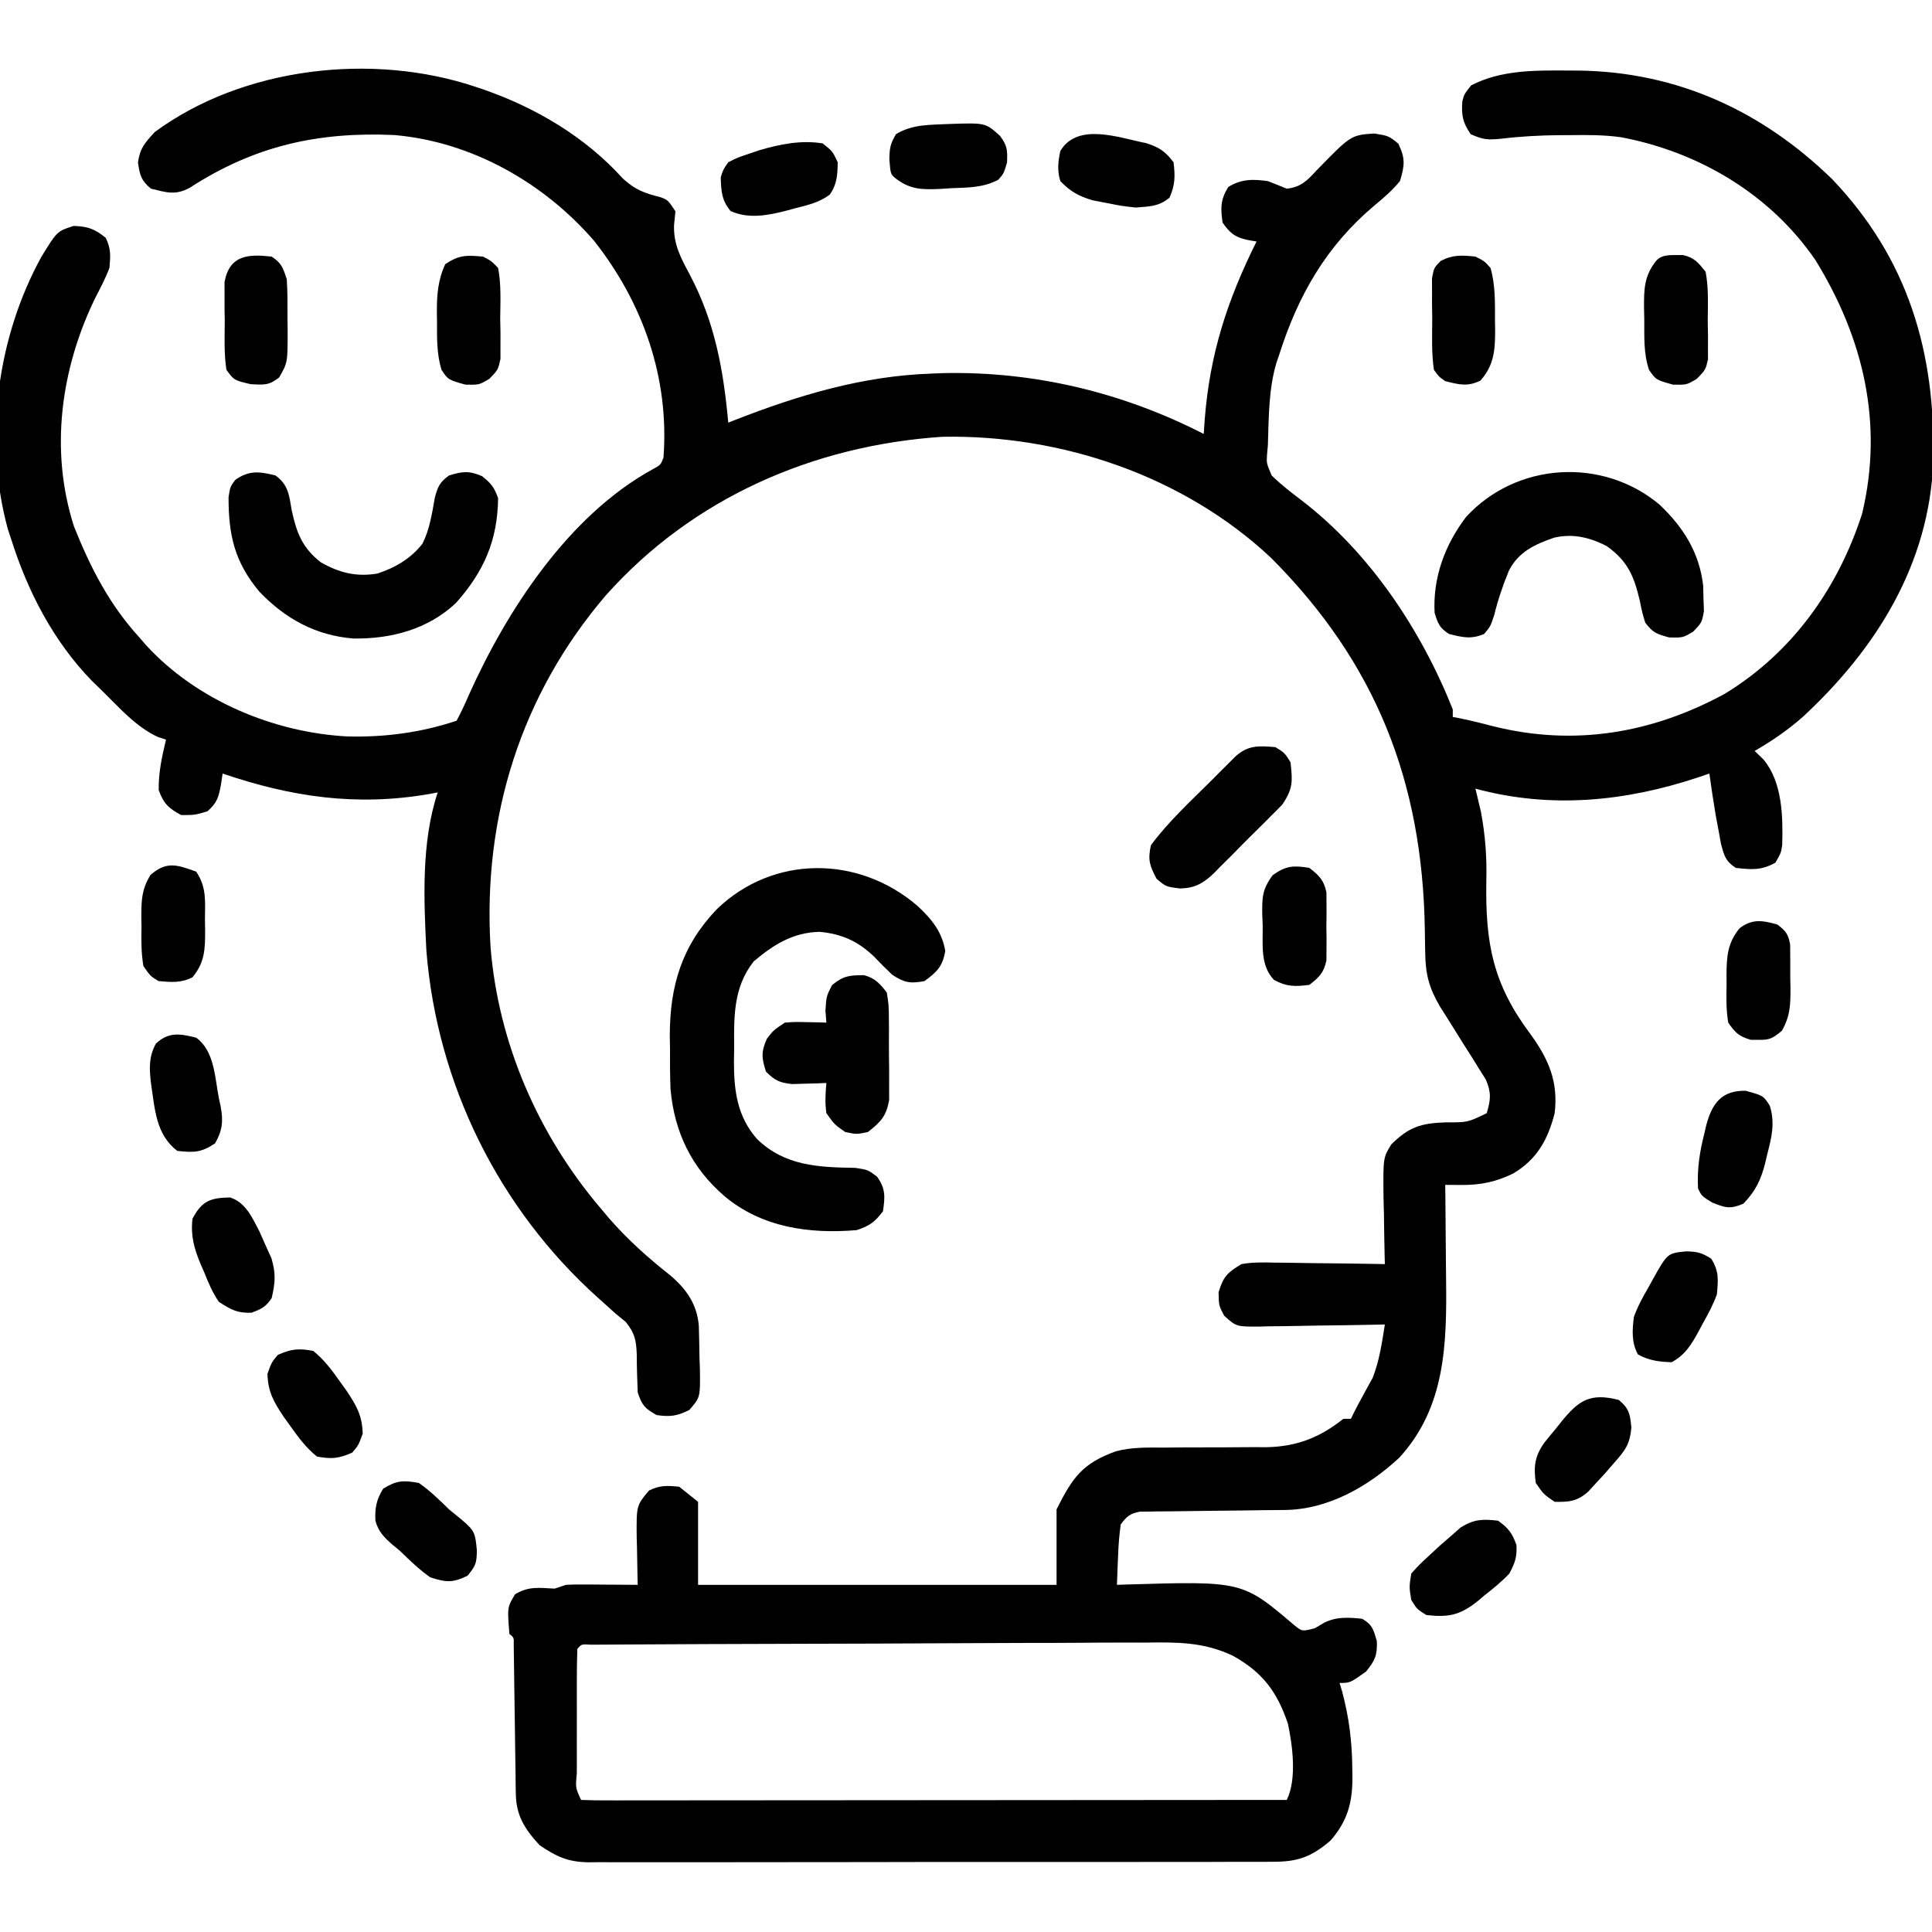 <?xml version="1.0" encoding="UTF-8"?>
<svg version="1.1" xmlns="http://www.w3.org/2000/svg" width="512" height="512">
<path d="M0 0 C0.657 0.22 1.314 0.439 1.99 0.666 C15.922 5.486 29.122 13.28 39.062 24.312 C42.341 27.312 44.815 28.204 49.047 29.262 C51 30 51 30 53 33 C52.814 34.825 52.814 34.825 52.625 36.688 C52.476 41.796 54.407 45.301 56.75 49.688 C63.443 62.326 65.703 74.907 67 89 C67.562 88.779 68.123 88.557 68.702 88.329 C85.681 81.71 102.657 76.597 121 76 C121.984 75.96 122.967 75.92 123.98 75.879 C148.133 75.369 171.559 81.007 193 92 C193.13 90.113 193.13 90.113 193.262 88.188 C194.623 70.753 199.232 56.581 207 41 C206.223 40.869 205.445 40.737 204.645 40.602 C201.221 39.823 200.03 38.858 198 36 C197.442 32.094 197.416 29.949 199.5 26.562 C202.953 24.404 206.082 24.445 210 25 C211.674 25.647 213.343 26.31 215 27 C218.726 26.594 220.326 24.944 222.812 22.25 C231.998 12.81 231.998 12.81 238.188 12.375 C242 13 242 13 244.562 15.062 C246.472 18.965 246.256 20.864 245 25 C242.932 27.506 240.668 29.447 238.172 31.512 C225.431 42.271 218.02 55.257 213 71 C212.644 72.044 212.644 72.044 212.281 73.109 C210.169 80.128 210.248 87.726 210 95 C209.89 96.236 209.89 96.236 209.777 97.496 C209.634 99.761 209.634 99.761 211 103 C213.443 105.387 216.043 107.41 218.766 109.473 C236.903 123.307 250.649 143.941 259 165 C259 165.66 259 166.32 259 167 C259.704 167.134 260.408 167.268 261.133 167.406 C264.075 168.016 266.967 168.745 269.875 169.5 C291.235 174.814 311.789 171.338 331.062 160.875 C348.987 149.96 361.135 132.876 367.5 113.062 C373.208 89.032 367.778 66.5 355.09 45.898 C343.159 28.505 324.292 17.303 303.686 13.384 C299.161 12.737 294.687 12.75 290.125 12.812 C289.164 12.816 288.203 12.82 287.213 12.823 C282.069 12.867 277.05 13.134 271.938 13.75 C268.315 14.1 267.186 14.082 263.75 12.562 C261.654 9.493 261.258 7.567 261.531 3.898 C262 2 262 2 263.875 -0.375 C271.672 -4.429 280.577 -4.359 289.188 -4.312 C290.29 -4.307 291.392 -4.301 292.527 -4.295 C318.525 -3.91 340.99 6.4 359.59 24.523 C379.77 45.73 386.944 70.385 386.344 99.191 C385.296 126.405 371.375 148.789 351.812 166.938 C347.781 170.485 343.654 173.329 339 176 C340.176 177.145 340.176 177.145 341.375 178.312 C346.349 184.301 346.519 193.389 346.305 200.895 C346 203 346 203 344.5 205.625 C340.73 207.699 338.285 207.476 334 207 C331.281 205.224 330.958 203.848 330.086 200.672 C329.734 198.731 329.734 198.731 329.375 196.75 C329.135 195.466 328.895 194.182 328.648 192.859 C328.041 189.244 327.499 185.632 327 182 C326.007 182.338 325.015 182.675 323.992 183.023 C304.694 189.428 284.901 191.388 265 186 C265.133 186.545 265.266 187.091 265.402 187.652 C265.579 188.406 265.756 189.161 265.938 189.938 C266.112 190.668 266.286 191.399 266.465 192.152 C267.631 198.357 268.051 204.22 267.895 210.52 C267.612 226.982 269.635 237.77 279.564 251.022 C284.395 257.676 287 263.655 286 272 C284.192 279.059 281.335 284.214 275 288 C270.396 290.214 266.432 291.061 261.337 291.028 C260.526 291.024 259.714 291.02 258.877 291.016 C258.258 291.01 257.638 291.005 257 291 C257.016 292.3 257.031 293.601 257.048 294.94 C257.102 299.816 257.137 304.691 257.165 309.567 C257.18 311.668 257.2 313.768 257.226 315.869 C257.434 333.016 257.122 349.965 244.785 363.344 C236.565 370.97 225.909 377.063 214.463 377.158 C213.126 377.173 213.126 377.173 211.763 377.189 C210.809 377.196 209.854 377.203 208.871 377.211 C206.847 377.239 204.823 377.268 202.799 377.297 C199.61 377.338 196.422 377.375 193.233 377.401 C190.153 377.429 187.075 377.475 183.996 377.523 C182.562 377.528 182.562 377.528 181.098 377.533 C179.767 377.558 179.767 377.558 178.408 377.583 C177.237 377.596 177.237 377.596 176.042 377.608 C173.439 378.108 172.559 378.877 171 381 C170.623 383.793 170.398 386.388 170.312 389.188 C170.278 389.937 170.244 390.687 170.209 391.459 C170.127 393.305 170.062 395.153 170 397 C171.125 396.961 171.125 396.961 172.272 396.921 C203.239 395.981 203.239 395.981 217.062 407.746 C219.105 409.37 219.105 409.37 222.438 408.5 C223.283 408.005 224.129 407.51 225 407 C228.187 405.407 231.532 405.616 235 406 C237.739 407.59 237.95 408.835 238.875 411.875 C239.027 415.687 238.386 417.057 236 420 C231.759 423 231.759 423 229 423 C229.217 423.718 229.433 424.436 229.656 425.176 C231.535 432.162 232.324 438.658 232.375 445.875 C232.395 447.069 232.395 447.069 232.416 448.286 C232.366 454.891 231.043 459.635 226.625 464.75 C221.471 469.168 217.804 470.443 211.043 470.388 C210.247 470.393 209.452 470.398 208.632 470.404 C205.969 470.418 203.306 470.411 200.643 470.404 C198.733 470.41 196.822 470.417 194.911 470.425 C189.723 470.443 184.535 470.442 179.347 470.436 C175.016 470.433 170.684 470.439 166.353 470.445 C156.133 470.459 145.914 470.457 135.694 470.446 C125.153 470.435 114.612 470.449 104.071 470.475 C95.02 470.498 85.968 470.504 76.917 470.498 C71.511 470.495 66.106 470.497 60.7 470.515 C55.616 470.53 50.533 470.526 45.449 470.507 C43.584 470.504 41.72 470.507 39.855 470.517 C37.307 470.53 34.76 470.519 32.211 470.501 C31.476 470.511 30.741 470.52 29.984 470.53 C24.478 470.452 21.445 469.016 17 466 C13.088 461.771 10.771 458.147 10.697 452.339 C10.672 450.963 10.672 450.963 10.647 449.559 C10.634 448.085 10.634 448.085 10.621 446.582 C10.604 445.569 10.587 444.556 10.57 443.512 C10.516 440.279 10.476 437.046 10.438 433.812 C10.394 430.568 10.347 427.324 10.295 424.08 C10.263 422.062 10.236 420.043 10.214 418.024 C10.201 417.116 10.187 416.208 10.174 415.273 C10.164 414.47 10.155 413.667 10.145 412.84 C10.199 410.983 10.199 410.983 9 410 C8.423 402.962 8.423 402.962 10.5 399.5 C14.142 397.315 16.774 397.799 21 398 C21.99 397.67 22.98 397.34 24 397 C25.481 396.919 26.966 396.892 28.449 396.902 C29.297 396.906 30.144 396.909 31.018 396.912 C31.899 396.92 32.78 396.929 33.688 396.938 C35.027 396.944 35.027 396.944 36.393 396.951 C38.595 396.963 40.798 396.979 43 397 C42.984 396.42 42.969 395.841 42.952 395.243 C42.89 392.6 42.851 389.956 42.812 387.312 C42.787 386.4 42.762 385.488 42.736 384.549 C42.643 375.991 42.643 375.991 46 372 C48.853 370.573 50.835 370.69 54 371 C55.65 372.32 57.3 373.64 59 375 C59 382.26 59 389.52 59 397 C90.35 397 121.7 397 154 397 C154 390.4 154 383.8 154 377 C158.236 368.528 160.89 364.793 169.696 361.615 C173.868 360.501 178.015 360.6 182.309 360.629 C184.292 360.612 186.276 360.594 188.26 360.576 C191.351 360.566 194.443 360.563 197.534 360.564 C200.543 360.561 203.55 360.533 206.559 360.504 C207.471 360.512 208.384 360.52 209.325 360.529 C217.399 360.436 223.686 358.051 230 353 C230.66 353 231.32 353 232 353 C232.278 352.434 232.557 351.868 232.844 351.285 C233.606 349.778 234.398 348.285 235.219 346.809 C235.642 346.026 236.064 345.244 236.5 344.438 C236.923 343.673 237.346 342.909 237.781 342.121 C239.567 337.549 240.237 332.834 241 328 C239.214 328.039 239.214 328.039 237.392 328.079 C232.971 328.17 228.551 328.227 224.13 328.275 C222.217 328.3 220.304 328.334 218.392 328.377 C215.641 328.438 212.892 328.466 210.141 328.488 C208.859 328.527 208.859 328.527 207.552 328.566 C201.633 328.569 201.633 328.569 198.433 325.692 C197 323 197 323 196.938 319.438 C198.239 315.228 199.259 314.269 203 312 C205.945 311.472 208.817 311.533 211.801 311.609 C212.637 311.615 213.474 311.621 214.335 311.627 C216.995 311.649 219.653 311.699 222.312 311.75 C224.12 311.77 225.928 311.788 227.736 311.805 C232.158 311.849 236.579 311.918 241 312 C240.979 311.183 240.958 310.366 240.937 309.525 C240.853 305.808 240.801 302.092 240.75 298.375 C240.716 297.09 240.683 295.805 240.648 294.48 C240.538 283.811 240.538 283.811 242.703 280.289 C247.313 275.695 250.566 274.653 257.062 274.438 C262.931 274.461 262.931 274.461 268 272 C269.053 268.407 269.249 266.585 267.768 263.103 C267.147 262.119 266.526 261.135 265.887 260.121 C265.216 259.035 264.545 257.949 263.854 256.83 C263.132 255.699 262.41 254.568 261.688 253.438 C260.289 251.211 258.901 248.979 257.512 246.746 C256.887 245.763 256.263 244.78 255.62 243.767 C252.706 238.789 251.753 235.15 251.691 229.363 C251.669 228.073 251.646 226.782 251.622 225.452 C251.613 224.776 251.604 224.1 251.595 223.403 C250.992 184.175 238.659 152.705 210.832 124.828 C187.661 103.091 155.276 92.172 123.781 92.75 C89.609 95.009 57.584 108.933 34.568 134.762 C12.045 161.073 1.908 193.555 4 228 C6.076 253.481 16.577 277.587 33 297 C33.815 297.967 34.629 298.934 35.469 299.93 C40.437 305.605 45.729 310.328 51.641 314.996 C55.866 318.585 58.715 322.609 59.193 328.297 C59.28 331.177 59.334 334.056 59.375 336.938 C59.431 338.441 59.431 338.441 59.488 339.975 C59.577 347.341 59.577 347.341 56.668 350.664 C53.441 352.28 51.565 352.531 48 352 C44.864 350.22 44.159 349.477 43 346 C42.87 342.659 42.752 339.324 42.746 335.98 C42.613 332.225 42.231 330.284 39.84 327.34 C38.903 326.568 37.966 325.796 37 325 C36.002 324.108 35.009 323.21 34.02 322.309 C33.5 321.845 32.981 321.382 32.446 320.905 C6.14 297.28 -10.157 264.239 -13 229 C-13.694 215.391 -14.37 200.109 -10 187 C-11.164 187.217 -11.164 187.217 -12.352 187.438 C-31.578 190.741 -48.747 188.211 -67 182 C-67.142 182.942 -67.284 183.885 -67.43 184.855 C-68.045 188.247 -68.447 189.702 -71 192 C-74.375 193 -74.375 193 -78 193 C-81.333 191.188 -82.659 189.955 -83.938 186.375 C-84.023 181.743 -83.073 177.489 -82 173 C-82.708 172.772 -83.415 172.544 -84.145 172.309 C-89.998 169.626 -94.434 164.467 -99 160 C-99.887 159.139 -100.774 158.278 -101.688 157.391 C-111.826 146.935 -118.629 133.832 -123 120 C-123.318 119.032 -123.637 118.064 -123.965 117.066 C-130.369 93.427 -126.767 66.371 -115 45 C-110.872 38.28 -110.872 38.28 -106.5 36.875 C-102.662 37.012 -100.98 37.633 -98 40 C-96.559 42.883 -96.716 44.778 -97 48 C-98.034 50.759 -99.393 53.326 -100.75 55.938 C-109.869 74.673 -112.89 96.286 -106.391 116.516 C-102.027 127.45 -97.009 137.247 -89 146 C-88.41 146.682 -87.819 147.364 -87.211 148.066 C-73.846 162.597 -53.481 171.122 -33.992 172.16 C-24.034 172.416 -14.477 171.159 -5 168 C-3.813 165.779 -2.796 163.622 -1.812 161.312 C8.256 138.824 24.59 113.714 46.816 101.445 C49.072 100.219 49.072 100.219 49.824 98.301 C51.433 77.243 44.434 57.298 31.434 40.812 C18.086 25.387 -1.048 14.524 -21.605 12.779 C-41.8 11.895 -58.625 15.68 -75.699 26.75 C-79.536 28.834 -81.813 28.013 -86 27 C-88.631 24.78 -88.932 23.455 -89.438 20.062 C-88.888 16.217 -87.6 14.852 -85 12 C-61.551 -5.288 -27.247 -9.131 0 0 Z M27 414 C26.899 416.873 26.86 419.721 26.867 422.594 C26.866 423.456 26.865 424.317 26.864 425.205 C26.864 427.031 26.865 428.857 26.87 430.683 C26.875 433.488 26.87 436.293 26.863 439.098 C26.864 440.867 26.865 442.637 26.867 444.406 C26.865 445.251 26.863 446.096 26.861 446.966 C26.501 450.792 26.501 450.792 28 454 C30.416 454.098 32.803 454.13 35.219 454.12 C35.984 454.121 36.748 454.122 37.536 454.123 C40.117 454.125 42.698 454.119 45.28 454.114 C47.122 454.113 48.965 454.113 50.807 454.114 C55.825 454.114 60.844 454.108 65.862 454.101 C71.101 454.095 76.339 454.095 81.577 454.093 C91.504 454.09 101.432 454.082 111.359 454.072 C122.657 454.061 133.956 454.055 145.254 454.05 C168.503 454.04 191.751 454.022 215 454 C217.712 448.575 216.554 439.588 215.316 433.809 C212.501 425.409 208.585 420.164 200.818 415.844 C193.067 412.09 185.8 412.189 177.415 412.303 C175.78 412.303 174.144 412.3 172.508 412.295 C168.104 412.29 163.7 412.32 159.296 412.359 C154.679 412.393 150.061 412.393 145.444 412.397 C137.705 412.409 129.966 412.443 122.227 412.492 C111.298 412.562 100.369 412.591 89.44 412.613 C80.956 412.631 72.472 412.661 63.988 412.691 C63.077 412.695 62.165 412.698 61.226 412.701 C56.003 412.72 50.78 412.744 45.556 412.777 C43.972 412.786 42.387 412.794 40.802 412.8 C38.648 412.808 36.495 412.823 34.342 412.839 C33.134 412.846 31.926 412.853 30.682 412.86 C28.081 412.696 28.081 412.696 27 414 Z " fill="#000000" transform="translate(126,23)"/>
<path d="M0 0 C3.765 3.477 6.58 6.854 7.438 12 C6.749 16.132 5.272 17.535 1.938 20 C-1.851 20.71 -3.402 20.435 -6.625 18.312 C-8.292 16.731 -9.916 15.103 -11.5 13.438 C-15.735 9.409 -20.055 7.46 -25.926 6.945 C-32.962 7.125 -38.098 10.364 -43.336 14.793 C-48.786 21.76 -48.553 29.473 -48.5 37.938 C-48.52 39.066 -48.54 40.195 -48.561 41.357 C-48.556 49.102 -47.704 55.841 -42.449 61.843 C-35.099 68.998 -26.166 69.347 -16.418 69.496 C-13.062 70 -13.062 70 -10.645 71.816 C-8.331 75.01 -8.514 77.157 -9.062 81 C-11.281 83.907 -12.582 84.84 -16.062 86 C-28.652 87.054 -41.2 85.275 -51.062 77 C-59.775 69.503 -64.327 60.078 -65.363 48.696 C-65.5 45.167 -65.521 41.656 -65.5 38.125 C-65.52 36.948 -65.54 35.771 -65.561 34.559 C-65.553 21.126 -62.317 10.561 -53.027 0.879 C-38.15 -13.421 -15.625 -13.375 0 0 Z " fill="#000000" transform="translate(243.062,240)"/>
<path d="M0 0 C6.333 6.019 10.563 12.718 11.559 21.539 C11.581 22.64 11.602 23.741 11.625 24.875 C11.685 26.534 11.685 26.534 11.746 28.227 C11.188 31.25 11.188 31.25 8.887 33.652 C6.188 35.25 6.188 35.25 2.562 35.188 C-0.855 34.238 -1.745 33.956 -3.812 31.25 C-4.621 28.543 -4.621 28.543 -5.25 25.438 C-6.792 18.882 -8.442 14.937 -14.062 10.938 C-18.564 8.653 -22.933 7.599 -27.922 8.727 C-32.981 10.457 -37.438 12.51 -39.934 17.484 C-41.523 21.326 -42.825 25.151 -43.812 29.188 C-44.812 32.25 -44.812 32.25 -46.5 34.25 C-49.92 35.729 -52.257 35.155 -55.812 34.25 C-58.329 32.656 -58.724 31.529 -59.625 28.688 C-60.133 19.377 -56.906 10.618 -51.281 3.242 C-37.9 -11.338 -15.012 -12.63 0 0 Z " fill="#000000" transform="translate(439.812,133.75)"/>
<path d="M0 0 C3.415 2.459 3.628 5.243 4.312 9.25 C5.597 15.229 7.128 19.192 12 23 C16.853 25.786 21.448 26.943 27 26 C31.709 24.456 35.91 22.032 38.98 18.047 C40.874 14.245 41.488 10.082 42.227 5.926 C43.02 2.926 43.529 1.799 46 0 C49.563 -1.084 51.303 -1.301 54.75 0.188 C57.182 2.147 57.954 3.095 59 6 C58.887 17.233 55.182 25.557 47.812 33.812 C40.401 40.794 30.619 43.348 20.684 43.215 C10.659 42.412 2.611 37.99 -4.25 30.812 C-10.803 22.982 -12.446 15.893 -12.434 5.785 C-12 3 -12 3 -10.66 1.184 C-6.985 -1.437 -4.2 -1.05 0 0 Z " fill="#000000" transform="translate(73,126)"/>
<path d="M0 0 C2.96 0.838 4.096 2.159 6 4.566 C6.533 7.879 6.533 7.879 6.566 11.781 C6.576 12.82 6.576 12.82 6.585 13.881 C6.592 15.342 6.589 16.804 6.576 18.265 C6.563 20.494 6.597 22.719 6.635 24.947 C6.636 26.371 6.634 27.795 6.629 29.219 C6.63 30.508 6.63 31.797 6.631 33.125 C5.843 37.425 4.396 38.899 1 41.566 C-2 42.191 -2 42.191 -5 41.566 C-7.875 39.566 -7.875 39.566 -10 36.566 C-10.41 33.759 -10.242 31.426 -10 28.566 C-11.23 28.619 -11.23 28.619 -12.484 28.672 C-13.562 28.699 -14.64 28.726 -15.75 28.754 C-17.351 28.806 -17.351 28.806 -18.984 28.859 C-22.344 28.533 -23.636 27.93 -26 25.566 C-27.174 21.966 -27.328 20.287 -25.75 16.816 C-24 14.566 -24 14.566 -21 12.566 C-18.301 12.371 -18.301 12.371 -15.312 12.441 C-13.822 12.468 -13.822 12.468 -12.301 12.496 C-11.542 12.519 -10.782 12.543 -10 12.566 C-10.124 10.989 -10.124 10.989 -10.25 9.379 C-10 5.566 -10 5.566 -8.5 2.629 C-5.464 0.124 -3.816 0.007 0 0 Z " fill="#000000" transform="translate(229,258.434)"/>
<path d="M0 0 C2.438 1.5 2.438 1.5 4 4 C4.561 9.005 4.692 10.978 1.832 15.203 C0.847 16.24 -0.161 17.255 -1.188 18.25 C-1.723 18.794 -2.259 19.337 -2.812 19.897 C-3.945 21.036 -5.089 22.165 -6.242 23.285 C-7.996 24.996 -9.703 26.746 -11.41 28.504 C-12.521 29.609 -13.634 30.712 -14.75 31.812 C-15.256 32.334 -15.761 32.856 -16.282 33.394 C-19.168 36.134 -21.32 37.34 -25.234 37.457 C-29 37 -29 37 -31.5 34.875 C-33.344 31.341 -33.847 29.926 -33 26 C-28.442 19.82 -22.618 14.465 -17.188 9.062 C-16.425 8.296 -15.663 7.53 -14.877 6.74 C-14.148 6.013 -13.419 5.285 -12.668 4.535 C-12.011 3.879 -11.354 3.223 -10.677 2.547 C-7.319 -0.551 -4.463 -0.385 0 0 Z " fill="#000000" transform="translate(338,198)"/>
<path d="M0 0 C3.071 0.621 4.15 2.017 6.105 4.426 C6.93 8.72 6.708 13.062 6.668 17.426 C6.692 18.614 6.716 19.803 6.74 21.027 C6.738 22.169 6.736 23.312 6.734 24.488 C6.735 25.531 6.736 26.574 6.737 27.648 C6.105 30.426 6.105 30.426 3.793 32.801 C1.105 34.426 1.105 34.426 -2.52 34.363 C-7.037 33.108 -7.037 33.108 -8.895 30.426 C-10.369 26.003 -10.119 21.683 -10.145 17.051 C-10.165 16.105 -10.186 15.158 -10.207 14.184 C-10.236 9.115 -10.239 5.53 -6.895 1.426 C-5.044 -0.425 -2.47 0.134 0 0 Z " fill="#000000" transform="translate(445.895,67.574)"/>
<path d="M0 0 C2.674 1.812 2.959 2.878 4 6 C4.229 9.454 4.185 12.914 4.188 16.375 C4.2 17.321 4.212 18.267 4.225 19.242 C4.243 28.058 4.243 28.058 2 32 C-0.66 34.167 -2.088 33.995 -5.562 33.812 C-10.001 32.763 -10.001 32.763 -12 30 C-12.65 25.718 -12.463 21.388 -12.438 17.062 C-12.457 15.869 -12.477 14.676 -12.498 13.447 C-12.497 12.301 -12.497 11.154 -12.496 9.973 C-12.498 8.923 -12.5 7.874 -12.502 6.793 C-11.197 -0.471 -6.176 -0.686 0 0 Z " fill="#000000" transform="translate(72,68)"/>
<path d="M0 0 C2.375 1.188 2.375 1.188 4 3 C5.32 7.588 5.184 12.267 5.188 17 C5.2 17.794 5.212 18.588 5.225 19.406 C5.238 24.652 4.974 28.807 1.312 32.875 C-2.101 34.536 -4.388 33.92 -8 33 C-9.688 31.826 -9.688 31.826 -11 30 C-11.652 25.53 -11.463 21.012 -11.438 16.5 C-11.467 14.626 -11.467 14.626 -11.498 12.715 C-11.497 11.52 -11.497 10.325 -11.496 9.094 C-11.498 7.997 -11.5 6.901 -11.502 5.771 C-11 3 -11 3 -9.188 1.143 C-5.981 -0.532 -3.559 -0.381 0 0 Z " fill="#000000" transform="translate(391,68)"/>
<path d="M0 0 C2.187 1.141 2.187 1.141 4 3 C4.857 7.428 4.602 11.937 4.562 16.438 C4.586 17.678 4.61 18.919 4.635 20.197 C4.633 21.389 4.631 22.581 4.629 23.809 C4.63 24.9 4.63 25.991 4.631 27.115 C4 30 4 30 1.687 32.391 C-1 34 -1 34 -4.625 33.938 C-9.227 32.659 -9.227 32.659 -11 30 C-12.296 25.721 -12.184 21.559 -12.188 17.125 C-12.2 16.335 -12.212 15.545 -12.225 14.73 C-12.236 10.125 -11.962 6.263 -10 2 C-6.29 -0.473 -4.389 -0.385 0 0 Z " fill="#000000" transform="translate(128,68)"/>
<path d="M0 0 C2.604 2.035 3.841 3.231 4.518 6.502 C4.522 7.419 4.527 8.336 4.531 9.281 C4.536 10.288 4.542 11.295 4.547 12.332 C4.531 13.377 4.516 14.423 4.5 15.5 C4.515 16.545 4.531 17.591 4.547 18.668 C4.542 19.675 4.537 20.681 4.531 21.719 C4.527 22.636 4.522 23.553 4.518 24.498 C3.841 27.77 2.612 28.971 0 31 C-3.753 31.469 -6.038 31.531 -9.375 29.688 C-13.116 25.802 -12.296 20.179 -12.375 15.125 C-12.412 14.227 -12.45 13.328 -12.488 12.402 C-12.549 7.812 -12.509 5.685 -9.699 1.902 C-6.171 -0.585 -4.23 -0.692 0 0 Z " fill="#000000" transform="translate(347,230)"/>
<path d="M0 0 C2.722 1.934 3.751 3.306 4.875 6.438 C5.033 9.67 4.516 11.118 3 14 C0.963 16.165 -1.29 17.979 -3.625 19.812 C-4.217 20.315 -4.808 20.817 -5.418 21.334 C-10.072 25.028 -13.086 25.675 -19 25 C-21.5 23.438 -21.5 23.438 -23 21 C-23.562 17.562 -23.562 17.562 -23 14 C-20.801 11.578 -20.801 11.578 -18 9 C-17.126 8.189 -16.252 7.378 -15.352 6.543 C-14.452 5.766 -13.552 4.988 -12.625 4.188 C-11.73 3.397 -10.836 2.607 -9.914 1.793 C-6.322 -0.417 -4.149 -0.462 0 0 Z " fill="#000000" transform="translate(397,403)"/>
<path d="M0 0 C2.859 2.293 4.889 5.023 7 8 C7.895 9.243 7.895 9.243 8.809 10.512 C11.475 14.533 12.97 17.045 13.125 21.938 C12 25 12 25 10.375 26.938 C6.818 28.529 4.868 28.721 1 28 C-1.859 25.707 -3.889 22.977 -6 20 C-6.597 19.171 -7.194 18.342 -7.809 17.488 C-10.475 13.467 -11.97 10.955 -12.125 6.062 C-11 3 -11 3 -9.375 1.062 C-5.818 -0.529 -3.868 -0.721 0 0 Z " fill="#000000" transform="translate(83,358)"/>
<path d="M0 0 C2.763 2.317 2.97 3.699 3.332 7.293 C2.929 11.791 1.711 13.34 -1.25 16.688 C-2.039 17.599 -2.828 18.51 -3.641 19.449 C-4.419 20.291 -5.198 21.133 -6 22 C-6.687 22.748 -7.374 23.495 -8.082 24.266 C-10.975 26.881 -13.157 27.067 -17 27 C-19.938 25 -19.938 25 -22 22 C-22.623 17.594 -22.263 14.909 -19.734 11.324 C-18.757 10.098 -17.762 8.886 -16.75 7.688 C-16.013 6.758 -16.013 6.758 -15.262 5.811 C-10.591 0.075 -7.62 -1.94 0 0 Z " fill="#000000" transform="translate(429,371)"/>
<path d="M0 0 C4.139 1.374 5.81 5.303 7.738 8.969 C8.518 10.736 8.518 10.736 9.312 12.539 C10.111 14.299 10.111 14.299 10.926 16.094 C12.136 20.115 11.954 22.607 11 26.664 C9.431 29.018 8.327 29.54 5.688 30.539 C1.91 30.715 0.172 29.724 -3 27.664 C-4.693 25.213 -5.774 22.61 -6.875 19.852 C-7.182 19.152 -7.489 18.453 -7.805 17.732 C-9.541 13.589 -10.495 10.228 -10 5.664 C-7.471 0.817 -5.126 0.1 0 0 Z " fill="#000000" transform="translate(61,317.336)"/>
<path d="M0 0 C4.859 3.543 4.915 10.488 6 16 C6.159 16.737 6.317 17.475 6.48 18.234 C7.201 22.066 6.942 24.601 5 28 C1.279 30.48 -0.598 30.463 -5 30 C-10.775 25.623 -10.958 18.75 -12 12 C-12.44 8.113 -12.596 5.107 -10.688 1.562 C-7.253 -1.617 -4.273 -1.068 0 0 Z " fill="#000000" transform="translate(52,275)"/>
<path d="M0 0 C2.625 2.062 2.625 2.062 4 5 C3.942 8.338 3.848 10.792 1.895 13.574 C-0.877 15.66 -3.94 16.355 -7.25 17.188 C-7.893 17.365 -8.536 17.542 -9.199 17.725 C-14.259 19.043 -19.466 20.133 -24.375 17.938 C-26.779 15.072 -26.871 12.681 -27 9 C-26.34 6.914 -26.34 6.914 -25 5 C-22.574 3.77 -22.574 3.77 -19.688 2.812 C-18.743 2.489 -17.798 2.165 -16.824 1.832 C-11.315 0.209 -5.736 -0.929 0 0 Z " fill="#000000" transform="translate(218,38)"/>
<path d="M0 0 C2.956 2.047 5.432 4.495 8 7 C9.136 7.949 10.281 8.888 11.438 9.812 C14.852 12.727 14.935 13.329 15.375 17.875 C15.32 21.204 15.135 21.833 12.938 24.562 C8.93 26.524 7.255 26.37 3 25 C0.068 22.92 -2.434 20.509 -5 18 C-5.607 17.5 -6.214 17 -6.84 16.484 C-9.063 14.581 -10.779 12.877 -11.508 9.988 C-11.695 6.618 -11.222 4.356 -9.438 1.5 C-5.894 -0.681 -4.109 -0.753 0 0 Z " fill="#000000" transform="translate(111,393)"/>
<path d="M0 0 C3.457 1.141 4.981 2.168 7.172 5.047 C7.626 8.677 7.609 11.07 6.109 14.422 C3.266 16.807 0.842 16.738 -2.828 17.047 C-6.617 16.629 -6.617 16.629 -10.453 15.859 C-12.36 15.498 -12.36 15.498 -14.305 15.129 C-18.036 13.983 -20.118 12.839 -22.828 10.047 C-23.694 7.293 -23.432 4.854 -22.828 2.047 C-18.217 -5.638 -7.175 -1.41 0 0 Z " fill="#000000" transform="translate(303.828,37.953)"/>
<path d="M0 0 C4.679 1.3 4.679 1.3 6.375 3.938 C7.846 8.528 6.862 12.406 5.688 16.938 C5.445 17.986 5.445 17.986 5.197 19.055 C4.074 23.515 2.655 26.561 -0.625 29.938 C-4.1 31.4 -5.346 31.05 -8.875 29.625 C-11.625 27.938 -11.625 27.938 -12.625 25.938 C-12.902 20.751 -12.222 16.271 -10.938 11.25 C-10.789 10.6 -10.64 9.949 -10.486 9.279 C-8.939 3.328 -6.369 -0.11 0 0 Z " fill="#000000" transform="translate(462.625,289.062)"/>
<path d="M0 0 C2.211 1.659 2.917 2.532 3.404 5.281 C3.436 8.146 3.458 11.009 3.438 13.875 C3.467 15.366 3.467 15.366 3.498 16.887 C3.495 21.346 3.438 24.222 1.223 28.16 C-1.117 30.096 -2.013 30.662 -5 30.562 C-5.66 30.564 -6.32 30.565 -7 30.566 C-10.115 29.684 -11.151 28.69 -13 26 C-13.568 22.677 -13.512 19.425 -13.438 16.062 C-13.445 15.169 -13.452 14.275 -13.459 13.354 C-13.412 8.443 -13.214 4.966 -10 1 C-6.622 -1.563 -3.977 -1.1 0 0 Z " fill="#000000" transform="translate(471,245)"/>
<path d="M0 0 C9.316 -0.302 9.316 -0.302 13.145 3.156 C15.091 5.722 15.152 6.967 15.02 10.219 C14.145 13.156 14.145 13.156 12.711 14.785 C8.705 16.925 4.687 16.851 0.207 17.031 C-0.687 17.091 -1.581 17.15 -2.502 17.211 C-7.496 17.448 -10.796 17.453 -14.855 14.156 C-15.855 13.156 -15.855 13.156 -16.168 9.344 C-16.105 6.429 -15.936 5.293 -14.418 2.719 C-9.892 -0.041 -5.176 0.283 0 0 Z " fill="#000000" transform="translate(251.855,32.844)"/>
<path d="M0 0 C2.832 4.248 2.33 7.881 2.312 12.875 C2.329 13.773 2.345 14.672 2.361 15.598 C2.365 20.519 2.288 24.049 -1 28 C-4.092 29.546 -6.594 29.294 -10 29 C-12.195 27.633 -12.195 27.633 -14 25 C-14.598 21.513 -14.558 18.093 -14.5 14.562 C-14.515 13.621 -14.531 12.679 -14.547 11.709 C-14.522 7.35 -14.419 4.705 -12.156 0.902 C-7.891 -2.861 -5.059 -1.84 0 0 Z " fill="#000000" transform="translate(52,231)"/>
<path d="M0 0 C2.978 0.092 4.021 0.31 6.625 1.938 C8.709 5.325 8.463 7.423 8.125 11.375 C7.14 14.119 5.807 16.591 4.375 19.125 C4.027 19.784 3.679 20.442 3.32 21.121 C1.394 24.638 -0.279 27.466 -3.875 29.375 C-7.272 29.256 -9.815 28.956 -12.812 27.312 C-14.548 24.148 -14.315 20.863 -13.875 17.375 C-12.875 14.567 -11.498 12.071 -10 9.5 C-9.635 8.837 -9.27 8.175 -8.895 7.492 C-4.976 0.482 -4.976 0.482 0 0 Z " fill="#000000" transform="translate(446.875,331.625)"/>
</svg>
